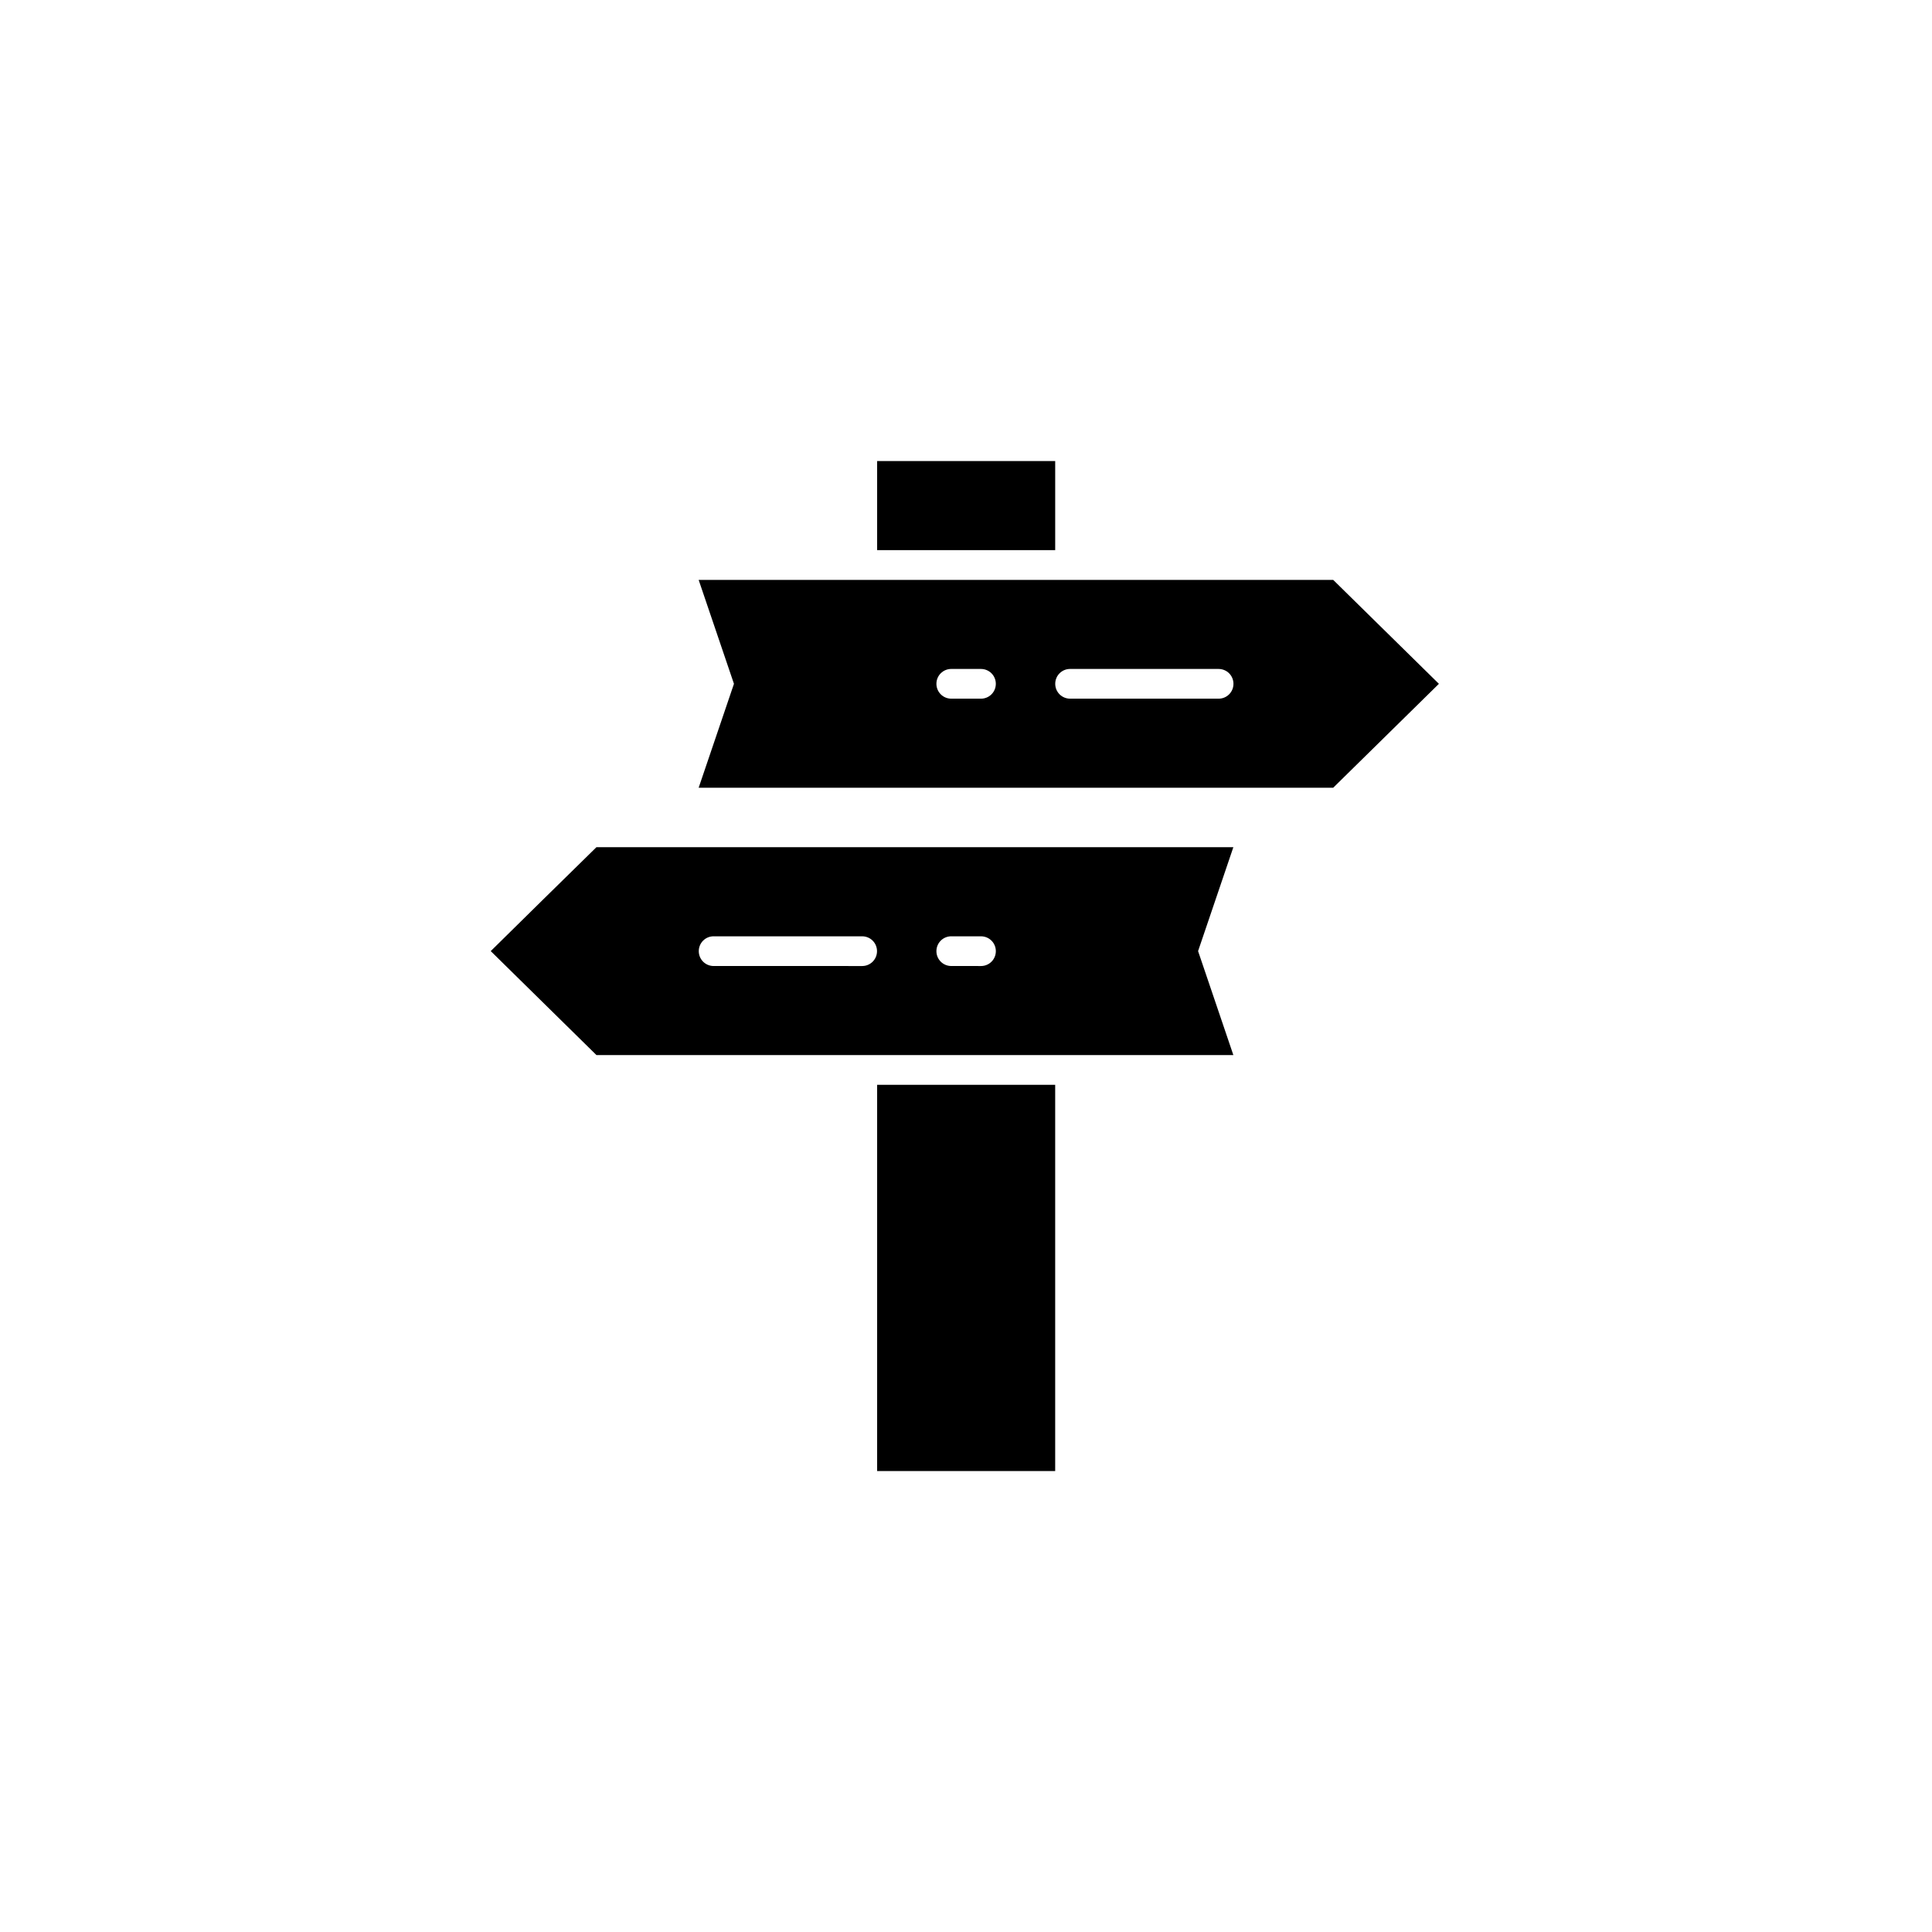 <?xml version="1.0" encoding="UTF-8"?>
<!-- Uploaded to: ICON Repo, www.svgrepo.com, Generator: ICON Repo Mixer Tools -->
<svg fill="#000000" width="800px" height="800px" version="1.1" viewBox="144 144 512 512" xmlns="http://www.w3.org/2000/svg">
 <path d="m376.45 266.18v23.617h47.188v-23.617zm-47.297 31.5 9.352 27.539-9.352 27.535h168.16l28.012-27.535-28.012-27.539zm66.941 23.602h7.871c2.18 0 3.938 1.754 3.938 3.938 0 2.18-1.754 3.938-3.938 3.938l-7.867-0.004c-2.18 0-3.938-1.754-3.938-3.938 0-2.18 1.754-3.938 3.938-3.938zm31.488 0h39.359c2.18 0 3.938 1.754 3.938 3.938 0 2.18-1.754 3.938-3.938 3.938l-39.355-0.004c-2.18 0-3.938-1.754-3.938-3.938 0-2.18 1.754-3.938 3.938-3.938zm-125.52 47.234c-9.363 9.152-18.68 18.352-28.012 27.535l28.012 27.551c62.453 0.02 106.34 0 168.79 0l-9.348-27.551 9.348-27.535zm31.059 23.617h39.359c2.18 0 3.938 1.754 3.938 3.938 0 2.18-1.754 3.938-3.938 3.938l-39.359-0.004c-2.18 0-3.938-1.754-3.938-3.938 0-2.18 1.754-3.938 3.938-3.938zm62.977 0h7.871c2.18 0 3.938 1.754 3.938 3.938 0 2.18-1.754 3.938-3.938 3.938l-7.871-0.004c-2.18 0-3.938-1.754-3.938-3.938 0-2.18 1.754-3.938 3.938-3.938zm-19.648 39.359v102.35h47.184v-102.35z"/>
</svg>